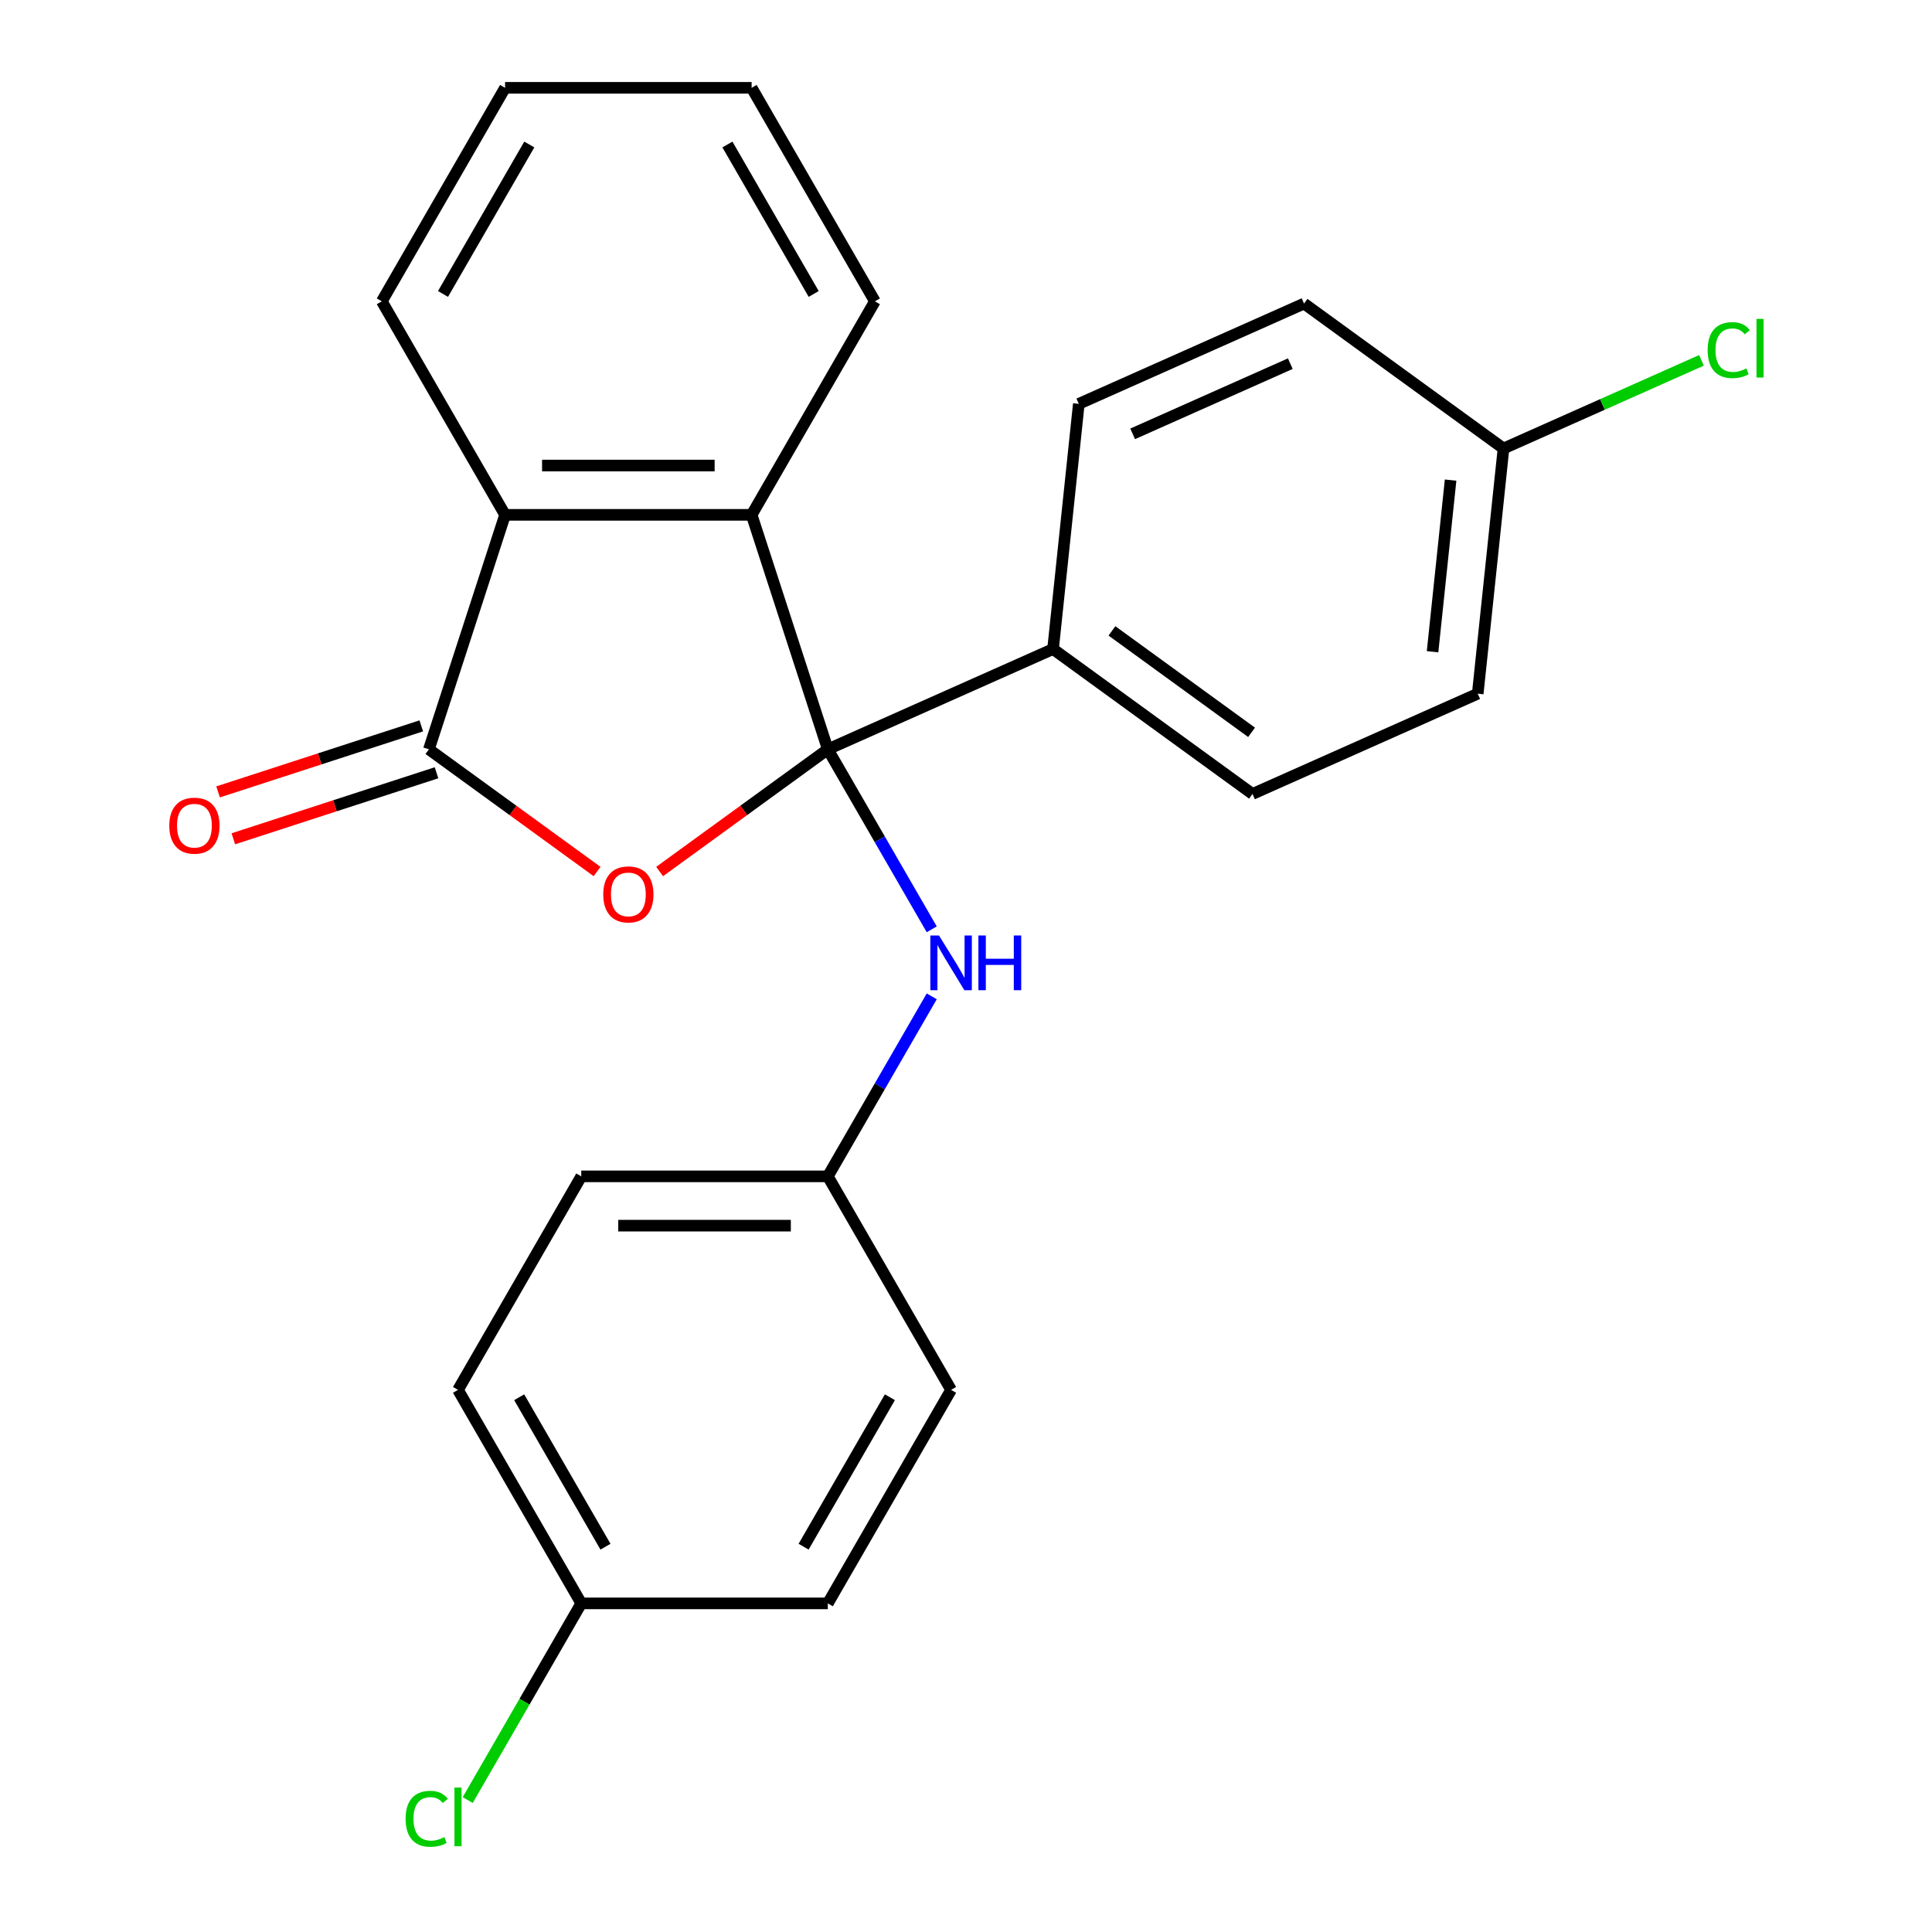 <?xml version='1.0' encoding='iso-8859-1'?>
<svg version='1.1' baseProfile='full'
              xmlns='http://www.w3.org/2000/svg'
                      xmlns:rdkit='http://www.rdkit.org/xml'
                      xmlns:xlink='http://www.w3.org/1999/xlink'
                  xml:space='preserve'
width='1000px' height='1000px' viewBox='0 0 1000 1000'>
<!-- END OF HEADER -->
<rect style='opacity:1.0;fill:#FFFFFF;stroke:none' width='1000' height='1000' x='0' y='0'> </rect>
<path class='bond-0' d='M 428.475,387.849 L 384.95,419.472' style='fill:none;fill-rule:evenodd;stroke:#000000;stroke-width:6px;stroke-linecap:butt;stroke-linejoin:miter;stroke-opacity:1' />
<path class='bond-0' d='M 384.95,419.472 L 341.425,451.094' style='fill:none;fill-rule:evenodd;stroke:#FF0000;stroke-width:6px;stroke-linecap:butt;stroke-linejoin:miter;stroke-opacity:1' />
<path class='bond-2' d='M 428.475,387.849 L 389.041,266.484' style='fill:none;fill-rule:evenodd;stroke:#000000;stroke-width:6px;stroke-linecap:butt;stroke-linejoin:miter;stroke-opacity:1' />
<path class='bond-4' d='M 428.475,387.849 L 455.369,434.431' style='fill:none;fill-rule:evenodd;stroke:#000000;stroke-width:6px;stroke-linecap:butt;stroke-linejoin:miter;stroke-opacity:1' />
<path class='bond-4' d='M 455.369,434.431 L 482.263,481.013' style='fill:none;fill-rule:evenodd;stroke:#0000FF;stroke-width:6px;stroke-linecap:butt;stroke-linejoin:miter;stroke-opacity:1' />
<path class='bond-5' d='M 428.475,387.849 L 545.053,335.945' style='fill:none;fill-rule:evenodd;stroke:#000000;stroke-width:6px;stroke-linecap:butt;stroke-linejoin:miter;stroke-opacity:1' />
<path class='bond-1' d='M 309.045,451.094 L 265.52,419.472' style='fill:none;fill-rule:evenodd;stroke:#FF0000;stroke-width:6px;stroke-linecap:butt;stroke-linejoin:miter;stroke-opacity:1' />
<path class='bond-1' d='M 265.52,419.472 L 221.996,387.849' style='fill:none;fill-rule:evenodd;stroke:#000000;stroke-width:6px;stroke-linecap:butt;stroke-linejoin:miter;stroke-opacity:1' />
<path class='bond-6' d='M 218.052,375.712 L 165.465,392.799' style='fill:none;fill-rule:evenodd;stroke:#000000;stroke-width:6px;stroke-linecap:butt;stroke-linejoin:miter;stroke-opacity:1' />
<path class='bond-6' d='M 165.465,392.799 L 112.877,409.886' style='fill:none;fill-rule:evenodd;stroke:#FF0000;stroke-width:6px;stroke-linecap:butt;stroke-linejoin:miter;stroke-opacity:1' />
<path class='bond-6' d='M 225.939,399.986 L 173.351,417.072' style='fill:none;fill-rule:evenodd;stroke:#000000;stroke-width:6px;stroke-linecap:butt;stroke-linejoin:miter;stroke-opacity:1' />
<path class='bond-6' d='M 173.351,417.072 L 120.764,434.159' style='fill:none;fill-rule:evenodd;stroke:#FF0000;stroke-width:6px;stroke-linecap:butt;stroke-linejoin:miter;stroke-opacity:1' />
<path class='bond-24' d='M 221.996,387.849 L 261.43,266.484' style='fill:none;fill-rule:evenodd;stroke:#000000;stroke-width:6px;stroke-linecap:butt;stroke-linejoin:miter;stroke-opacity:1' />
<path class='bond-3' d='M 389.041,266.484 L 261.43,266.484' style='fill:none;fill-rule:evenodd;stroke:#000000;stroke-width:6px;stroke-linecap:butt;stroke-linejoin:miter;stroke-opacity:1' />
<path class='bond-3' d='M 369.899,240.961 L 280.571,240.961' style='fill:none;fill-rule:evenodd;stroke:#000000;stroke-width:6px;stroke-linecap:butt;stroke-linejoin:miter;stroke-opacity:1' />
<path class='bond-16' d='M 389.041,266.484 L 452.846,155.969' style='fill:none;fill-rule:evenodd;stroke:#000000;stroke-width:6px;stroke-linecap:butt;stroke-linejoin:miter;stroke-opacity:1' />
<path class='bond-21' d='M 261.43,266.484 L 197.624,155.969' style='fill:none;fill-rule:evenodd;stroke:#000000;stroke-width:6px;stroke-linecap:butt;stroke-linejoin:miter;stroke-opacity:1' />
<path class='bond-9' d='M 482.263,515.714 L 455.369,562.296' style='fill:none;fill-rule:evenodd;stroke:#0000FF;stroke-width:6px;stroke-linecap:butt;stroke-linejoin:miter;stroke-opacity:1' />
<path class='bond-9' d='M 455.369,562.296 L 428.475,608.878' style='fill:none;fill-rule:evenodd;stroke:#000000;stroke-width:6px;stroke-linecap:butt;stroke-linejoin:miter;stroke-opacity:1' />
<path class='bond-7' d='M 545.053,335.945 L 648.293,410.953' style='fill:none;fill-rule:evenodd;stroke:#000000;stroke-width:6px;stroke-linecap:butt;stroke-linejoin:miter;stroke-opacity:1' />
<path class='bond-7' d='M 575.541,326.548 L 647.809,379.054' style='fill:none;fill-rule:evenodd;stroke:#000000;stroke-width:6px;stroke-linecap:butt;stroke-linejoin:miter;stroke-opacity:1' />
<path class='bond-8' d='M 545.053,335.945 L 558.392,209.033' style='fill:none;fill-rule:evenodd;stroke:#000000;stroke-width:6px;stroke-linecap:butt;stroke-linejoin:miter;stroke-opacity:1' />
<path class='bond-13' d='M 648.293,410.953 L 764.872,359.049' style='fill:none;fill-rule:evenodd;stroke:#000000;stroke-width:6px;stroke-linecap:butt;stroke-linejoin:miter;stroke-opacity:1' />
<path class='bond-12' d='M 558.392,209.033 L 674.971,157.129' style='fill:none;fill-rule:evenodd;stroke:#000000;stroke-width:6px;stroke-linecap:butt;stroke-linejoin:miter;stroke-opacity:1' />
<path class='bond-12' d='M 586.26,224.563 L 667.865,188.23' style='fill:none;fill-rule:evenodd;stroke:#000000;stroke-width:6px;stroke-linecap:butt;stroke-linejoin:miter;stroke-opacity:1' />
<path class='bond-17' d='M 428.475,608.878 L 492.28,719.393' style='fill:none;fill-rule:evenodd;stroke:#000000;stroke-width:6px;stroke-linecap:butt;stroke-linejoin:miter;stroke-opacity:1' />
<path class='bond-18' d='M 428.475,608.878 L 300.864,608.878' style='fill:none;fill-rule:evenodd;stroke:#000000;stroke-width:6px;stroke-linecap:butt;stroke-linejoin:miter;stroke-opacity:1' />
<path class='bond-18' d='M 409.333,634.4 L 320.005,634.4' style='fill:none;fill-rule:evenodd;stroke:#000000;stroke-width:6px;stroke-linecap:butt;stroke-linejoin:miter;stroke-opacity:1' />
<path class='bond-10' d='M 778.211,232.137 L 674.971,157.129' style='fill:none;fill-rule:evenodd;stroke:#000000;stroke-width:6px;stroke-linecap:butt;stroke-linejoin:miter;stroke-opacity:1' />
<path class='bond-14' d='M 778.211,232.137 L 829.445,209.326' style='fill:none;fill-rule:evenodd;stroke:#000000;stroke-width:6px;stroke-linecap:butt;stroke-linejoin:miter;stroke-opacity:1' />
<path class='bond-14' d='M 829.445,209.326 L 880.679,186.515' style='fill:none;fill-rule:evenodd;stroke:#00CC00;stroke-width:6px;stroke-linecap:butt;stroke-linejoin:miter;stroke-opacity:1' />
<path class='bond-25' d='M 778.211,232.137 L 764.872,359.049' style='fill:none;fill-rule:evenodd;stroke:#000000;stroke-width:6px;stroke-linecap:butt;stroke-linejoin:miter;stroke-opacity:1' />
<path class='bond-25' d='M 750.827,248.506 L 741.49,337.344' style='fill:none;fill-rule:evenodd;stroke:#000000;stroke-width:6px;stroke-linecap:butt;stroke-linejoin:miter;stroke-opacity:1' />
<path class='bond-11' d='M 300.864,829.907 L 237.058,719.393' style='fill:none;fill-rule:evenodd;stroke:#000000;stroke-width:6px;stroke-linecap:butt;stroke-linejoin:miter;stroke-opacity:1' />
<path class='bond-11' d='M 313.396,800.569 L 268.732,723.209' style='fill:none;fill-rule:evenodd;stroke:#000000;stroke-width:6px;stroke-linecap:butt;stroke-linejoin:miter;stroke-opacity:1' />
<path class='bond-15' d='M 300.864,829.907 L 271.476,880.808' style='fill:none;fill-rule:evenodd;stroke:#000000;stroke-width:6px;stroke-linecap:butt;stroke-linejoin:miter;stroke-opacity:1' />
<path class='bond-15' d='M 271.476,880.808 L 242.088,931.709' style='fill:none;fill-rule:evenodd;stroke:#00CC00;stroke-width:6px;stroke-linecap:butt;stroke-linejoin:miter;stroke-opacity:1' />
<path class='bond-26' d='M 300.864,829.907 L 428.475,829.907' style='fill:none;fill-rule:evenodd;stroke:#000000;stroke-width:6px;stroke-linecap:butt;stroke-linejoin:miter;stroke-opacity:1' />
<path class='bond-22' d='M 452.846,155.969 L 389.041,45.455' style='fill:none;fill-rule:evenodd;stroke:#000000;stroke-width:6px;stroke-linecap:butt;stroke-linejoin:miter;stroke-opacity:1' />
<path class='bond-22' d='M 421.173,152.153 L 376.509,74.793' style='fill:none;fill-rule:evenodd;stroke:#000000;stroke-width:6px;stroke-linecap:butt;stroke-linejoin:miter;stroke-opacity:1' />
<path class='bond-19' d='M 492.28,719.393 L 428.475,829.907' style='fill:none;fill-rule:evenodd;stroke:#000000;stroke-width:6px;stroke-linecap:butt;stroke-linejoin:miter;stroke-opacity:1' />
<path class='bond-19' d='M 460.607,723.209 L 415.943,800.569' style='fill:none;fill-rule:evenodd;stroke:#000000;stroke-width:6px;stroke-linecap:butt;stroke-linejoin:miter;stroke-opacity:1' />
<path class='bond-20' d='M 300.864,608.878 L 237.058,719.393' style='fill:none;fill-rule:evenodd;stroke:#000000;stroke-width:6px;stroke-linecap:butt;stroke-linejoin:miter;stroke-opacity:1' />
<path class='bond-27' d='M 197.624,155.969 L 261.43,45.455' style='fill:none;fill-rule:evenodd;stroke:#000000;stroke-width:6px;stroke-linecap:butt;stroke-linejoin:miter;stroke-opacity:1' />
<path class='bond-27' d='M 229.298,152.153 L 273.962,74.793' style='fill:none;fill-rule:evenodd;stroke:#000000;stroke-width:6px;stroke-linecap:butt;stroke-linejoin:miter;stroke-opacity:1' />
<path class='bond-23' d='M 389.041,45.455 L 261.43,45.455' style='fill:none;fill-rule:evenodd;stroke:#000000;stroke-width:6px;stroke-linecap:butt;stroke-linejoin:miter;stroke-opacity:1' />
<path  class='atom-1' d='M 312.235 462.937
Q 312.235 456.137, 315.595 452.337
Q 318.955 448.537, 325.235 448.537
Q 331.515 448.537, 334.875 452.337
Q 338.235 456.137, 338.235 462.937
Q 338.235 469.817, 334.835 473.737
Q 331.435 477.617, 325.235 477.617
Q 318.995 477.617, 315.595 473.737
Q 312.235 469.857, 312.235 462.937
M 325.235 474.417
Q 329.555 474.417, 331.875 471.537
Q 334.235 468.617, 334.235 462.937
Q 334.235 457.377, 331.875 454.577
Q 329.555 451.737, 325.235 451.737
Q 320.915 451.737, 318.555 454.537
Q 316.235 457.337, 316.235 462.937
Q 316.235 468.657, 318.555 471.537
Q 320.915 474.417, 325.235 474.417
' fill='#FF0000'/>
<path  class='atom-5' d='M 486.02 484.204
L 495.3 499.204
Q 496.22 500.684, 497.7 503.364
Q 499.18 506.044, 499.26 506.204
L 499.26 484.204
L 503.02 484.204
L 503.02 512.524
L 499.14 512.524
L 489.18 496.124
Q 488.02 494.204, 486.78 492.004
Q 485.58 489.804, 485.22 489.124
L 485.22 512.524
L 481.54 512.524
L 481.54 484.204
L 486.02 484.204
' fill='#0000FF'/>
<path  class='atom-5' d='M 506.42 484.204
L 510.26 484.204
L 510.26 496.244
L 524.74 496.244
L 524.74 484.204
L 528.58 484.204
L 528.58 512.524
L 524.74 512.524
L 524.74 499.444
L 510.26 499.444
L 510.26 512.524
L 506.42 512.524
L 506.42 484.204
' fill='#0000FF'/>
<path  class='atom-7' d='M 87.63 427.363
Q 87.63 420.563, 90.99 416.763
Q 94.35 412.963, 100.63 412.963
Q 106.91 412.963, 110.27 416.763
Q 113.63 420.563, 113.63 427.363
Q 113.63 434.243, 110.23 438.163
Q 106.83 442.043, 100.63 442.043
Q 94.39 442.043, 90.99 438.163
Q 87.63 434.283, 87.63 427.363
M 100.63 438.843
Q 104.95 438.843, 107.27 435.963
Q 109.63 433.043, 109.63 427.363
Q 109.63 421.803, 107.27 419.003
Q 104.95 416.163, 100.63 416.163
Q 96.31 416.163, 93.95 418.963
Q 91.63 421.763, 91.63 427.363
Q 91.63 433.083, 93.95 435.963
Q 96.31 438.843, 100.63 438.843
' fill='#FF0000'/>
<path  class='atom-15' d='M 883.869 181.212
Q 883.869 174.172, 887.149 170.492
Q 890.469 166.772, 896.749 166.772
Q 902.589 166.772, 905.709 170.892
L 903.069 173.052
Q 900.789 170.052, 896.749 170.052
Q 892.469 170.052, 890.189 172.932
Q 887.949 175.772, 887.949 181.212
Q 887.949 186.812, 890.269 189.692
Q 892.629 192.572, 897.189 192.572
Q 900.309 192.572, 903.949 190.692
L 905.069 193.692
Q 903.589 194.652, 901.349 195.212
Q 899.109 195.772, 896.629 195.772
Q 890.469 195.772, 887.149 192.012
Q 883.869 188.252, 883.869 181.212
' fill='#00CC00'/>
<path  class='atom-15' d='M 909.149 165.052
L 912.829 165.052
L 912.829 195.412
L 909.149 195.412
L 909.149 165.052
' fill='#00CC00'/>
<path  class='atom-16' d='M 209.938 941.402
Q 209.938 934.362, 213.218 930.682
Q 216.538 926.962, 222.818 926.962
Q 228.658 926.962, 231.778 931.082
L 229.138 933.242
Q 226.858 930.242, 222.818 930.242
Q 218.538 930.242, 216.258 933.122
Q 214.018 935.962, 214.018 941.402
Q 214.018 947.002, 216.338 949.882
Q 218.698 952.762, 223.258 952.762
Q 226.378 952.762, 230.018 950.882
L 231.138 953.882
Q 229.658 954.842, 227.418 955.402
Q 225.178 955.962, 222.698 955.962
Q 216.538 955.962, 213.218 952.202
Q 209.938 948.442, 209.938 941.402
' fill='#00CC00'/>
<path  class='atom-16' d='M 235.218 925.242
L 238.898 925.242
L 238.898 955.602
L 235.218 955.602
L 235.218 925.242
' fill='#00CC00'/>
</svg>
